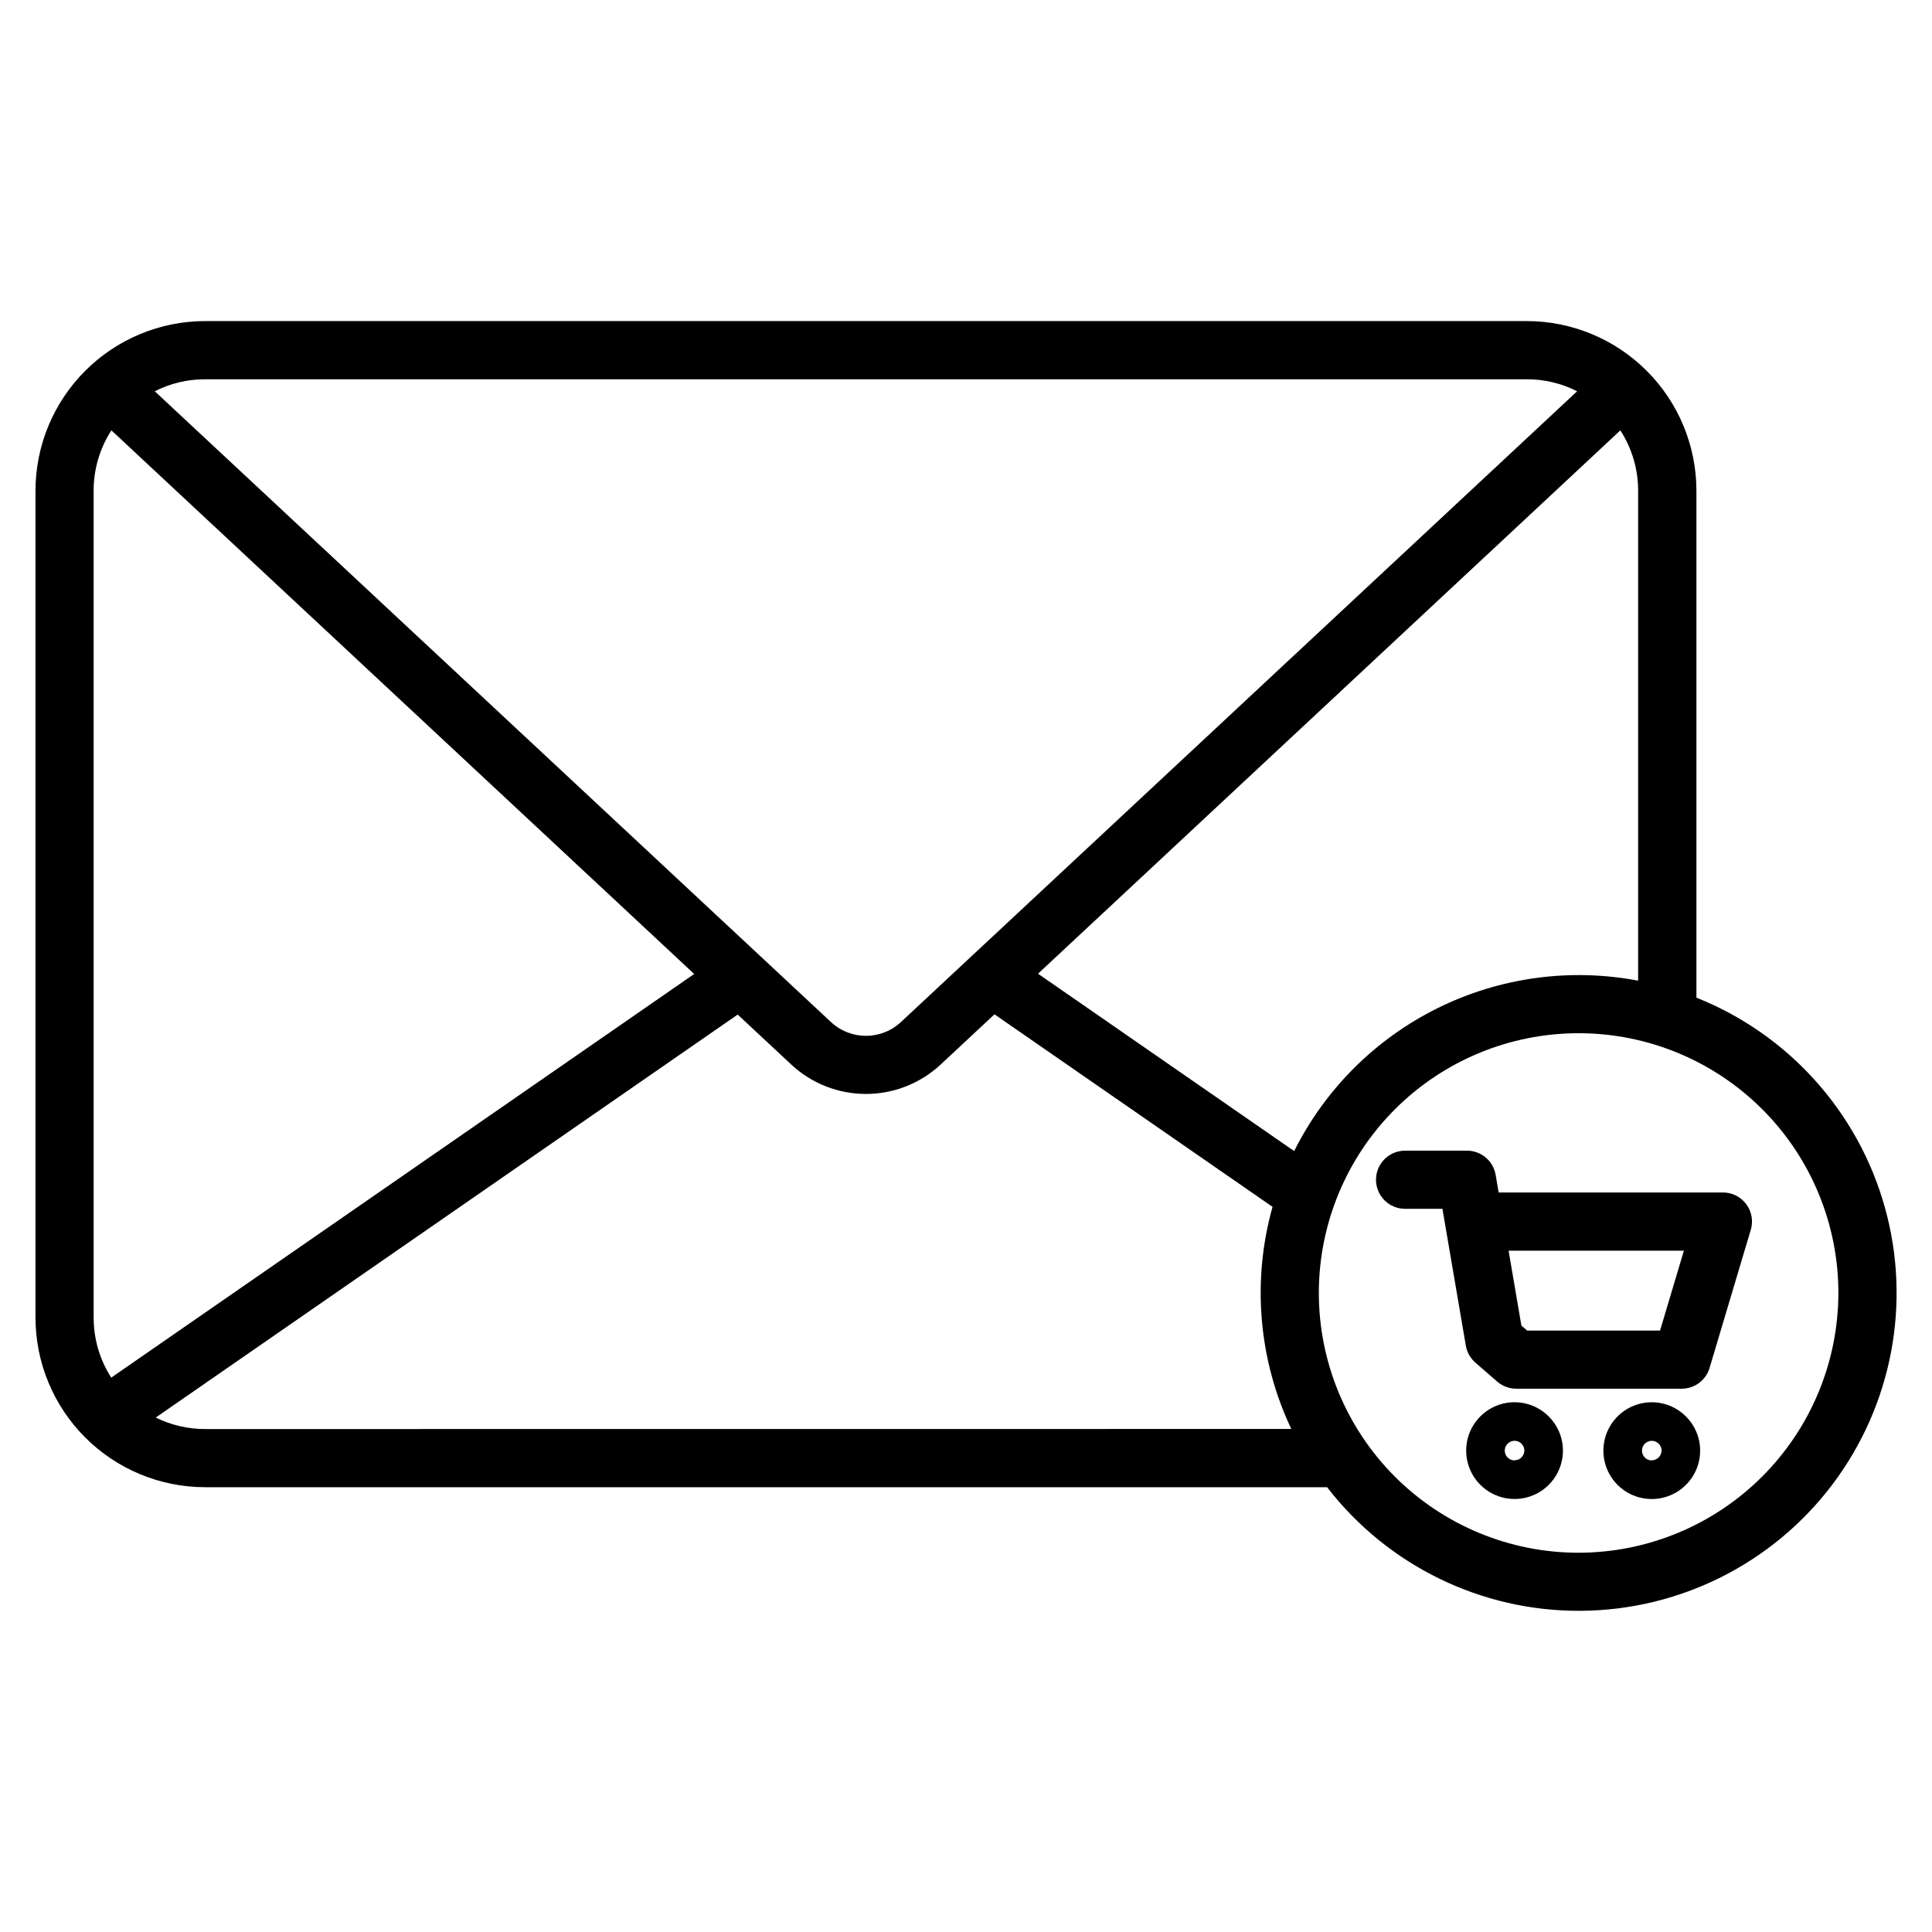 <?xml version="1.0" encoding="UTF-8"?>
<!-- Uploaded to: ICON Repo, www.iconrepo.com, Generator: ICON Repo Mixer Tools -->
<svg fill="#000000" width="800px" height="800px" version="1.1" viewBox="144 144 512 512" xmlns="http://www.w3.org/2000/svg">
 <path d="m593.57 408.39v-134.36c-0.012-11.914-4.754-23.34-13.176-31.762-8.426-8.426-19.848-13.164-31.762-13.18h-350.29c-11.914 0.016-23.336 4.754-31.762 13.18-8.426 8.422-13.164 19.848-13.176 31.762v219.16c0.012 11.914 4.754 23.336 13.176 31.758 8.426 8.426 19.848 13.164 31.762 13.176h297.35c16.055 20.793 40.883 32.906 67.148 32.758 26.27-0.145 50.961-12.535 66.781-33.5 15.82-20.969 20.957-48.117 13.887-73.414s-25.535-45.848-49.934-55.578zm-395.23-163.88h350.29c4.633-0.008 9.199 1.082 13.328 3.18l-179.24 167.2c-5.207 4.824-13.254 4.824-18.461 0l-179.24-167.2c4.129-2.098 8.699-3.188 13.328-3.18zm-29.527 248.68v-219.16c-0.004-5.672 1.629-11.223 4.707-15.984l154.45 144.07-154.49 106.97c-3.047-4.746-4.668-10.266-4.66-15.906zm29.527 29.523c-4.531 0.004-9-1.039-13.062-3.051l154.22-106.79 14.246 13.289v0.004c5.367 4.977 12.418 7.742 19.742 7.742 7.32 0 14.371-2.766 19.742-7.742l14.32-13.359 73.688 51.023c-5.504 19.578-3.738 40.484 4.969 58.863zm220.75-120.67 154.32-143.99c3.082 4.762 4.719 10.312 4.711 15.984v129.85c-18.039-3.422-36.703-0.863-53.156 7.289-16.449 8.152-29.793 21.449-37.996 37.875zm143.26 153.45c-18.258 0-35.77-7.25-48.68-20.16-12.91-12.91-20.164-30.422-20.164-48.68 0-18.258 7.254-35.77 20.164-48.68 12.91-12.91 30.422-20.16 48.68-20.16 18.258 0 35.766 7.25 48.68 20.16 12.91 12.91 20.16 30.422 20.16 48.68-0.027 18.25-7.285 35.746-20.191 48.648-12.906 12.906-30.398 20.168-48.648 20.191zm-16.969-39.891h-0.004c-5.188 0-9.863 3.121-11.852 7.914-1.984 4.793-0.887 10.309 2.781 13.977 3.668 3.668 9.184 4.766 13.977 2.781 4.793-1.988 7.914-6.664 7.914-11.852-0.016-7.074-5.746-12.801-12.82-12.809zm0 15.41-0.004 0.004c-1.047 0-1.996-0.629-2.398-1.598-0.402-0.969-0.184-2.086 0.559-2.828 0.742-0.742 1.859-0.965 2.828-0.566 0.969 0.402 1.602 1.348 1.602 2.398-0.012 1.422-1.168 2.566-2.59 2.57zm55.211-70.988h-59.434l-0.801-4.684v0.004c-0.633-3.703-3.84-6.41-7.594-6.406h-16.406c-4.254 0-7.703 3.449-7.703 7.703 0 4.258 3.449 7.707 7.703 7.707h9.902l6.199 36.258c0.305 1.754 1.203 3.352 2.547 4.519l5.773 5.012c1.402 1.215 3.195 1.883 5.051 1.883h43.844-0.004c3.406 0 6.41-2.238 7.383-5.5l10.918-36.594h0.004c0.695-2.332 0.25-4.856-1.203-6.809-1.457-1.953-3.746-3.102-6.18-3.102zm-16.664 36.594h-35.219l-1.523-1.316-3.394-19.855h46.457zm-2.195 18.996c-5.188 0-9.863 3.125-11.848 7.918-1.984 4.793-0.887 10.309 2.781 13.977 3.668 3.664 9.188 4.762 13.977 2.773 4.793-1.984 7.914-6.664 7.914-11.852-0.008-7.074-5.746-12.809-12.824-12.816zm0 15.41c-1.047 0-1.996-0.629-2.394-1.598-0.402-0.973-0.18-2.086 0.562-2.828 0.738-0.742 1.855-0.965 2.824-0.562s1.602 1.348 1.602 2.394c-0.02 1.422-1.176 2.559-2.594 2.562z"/>
</svg>